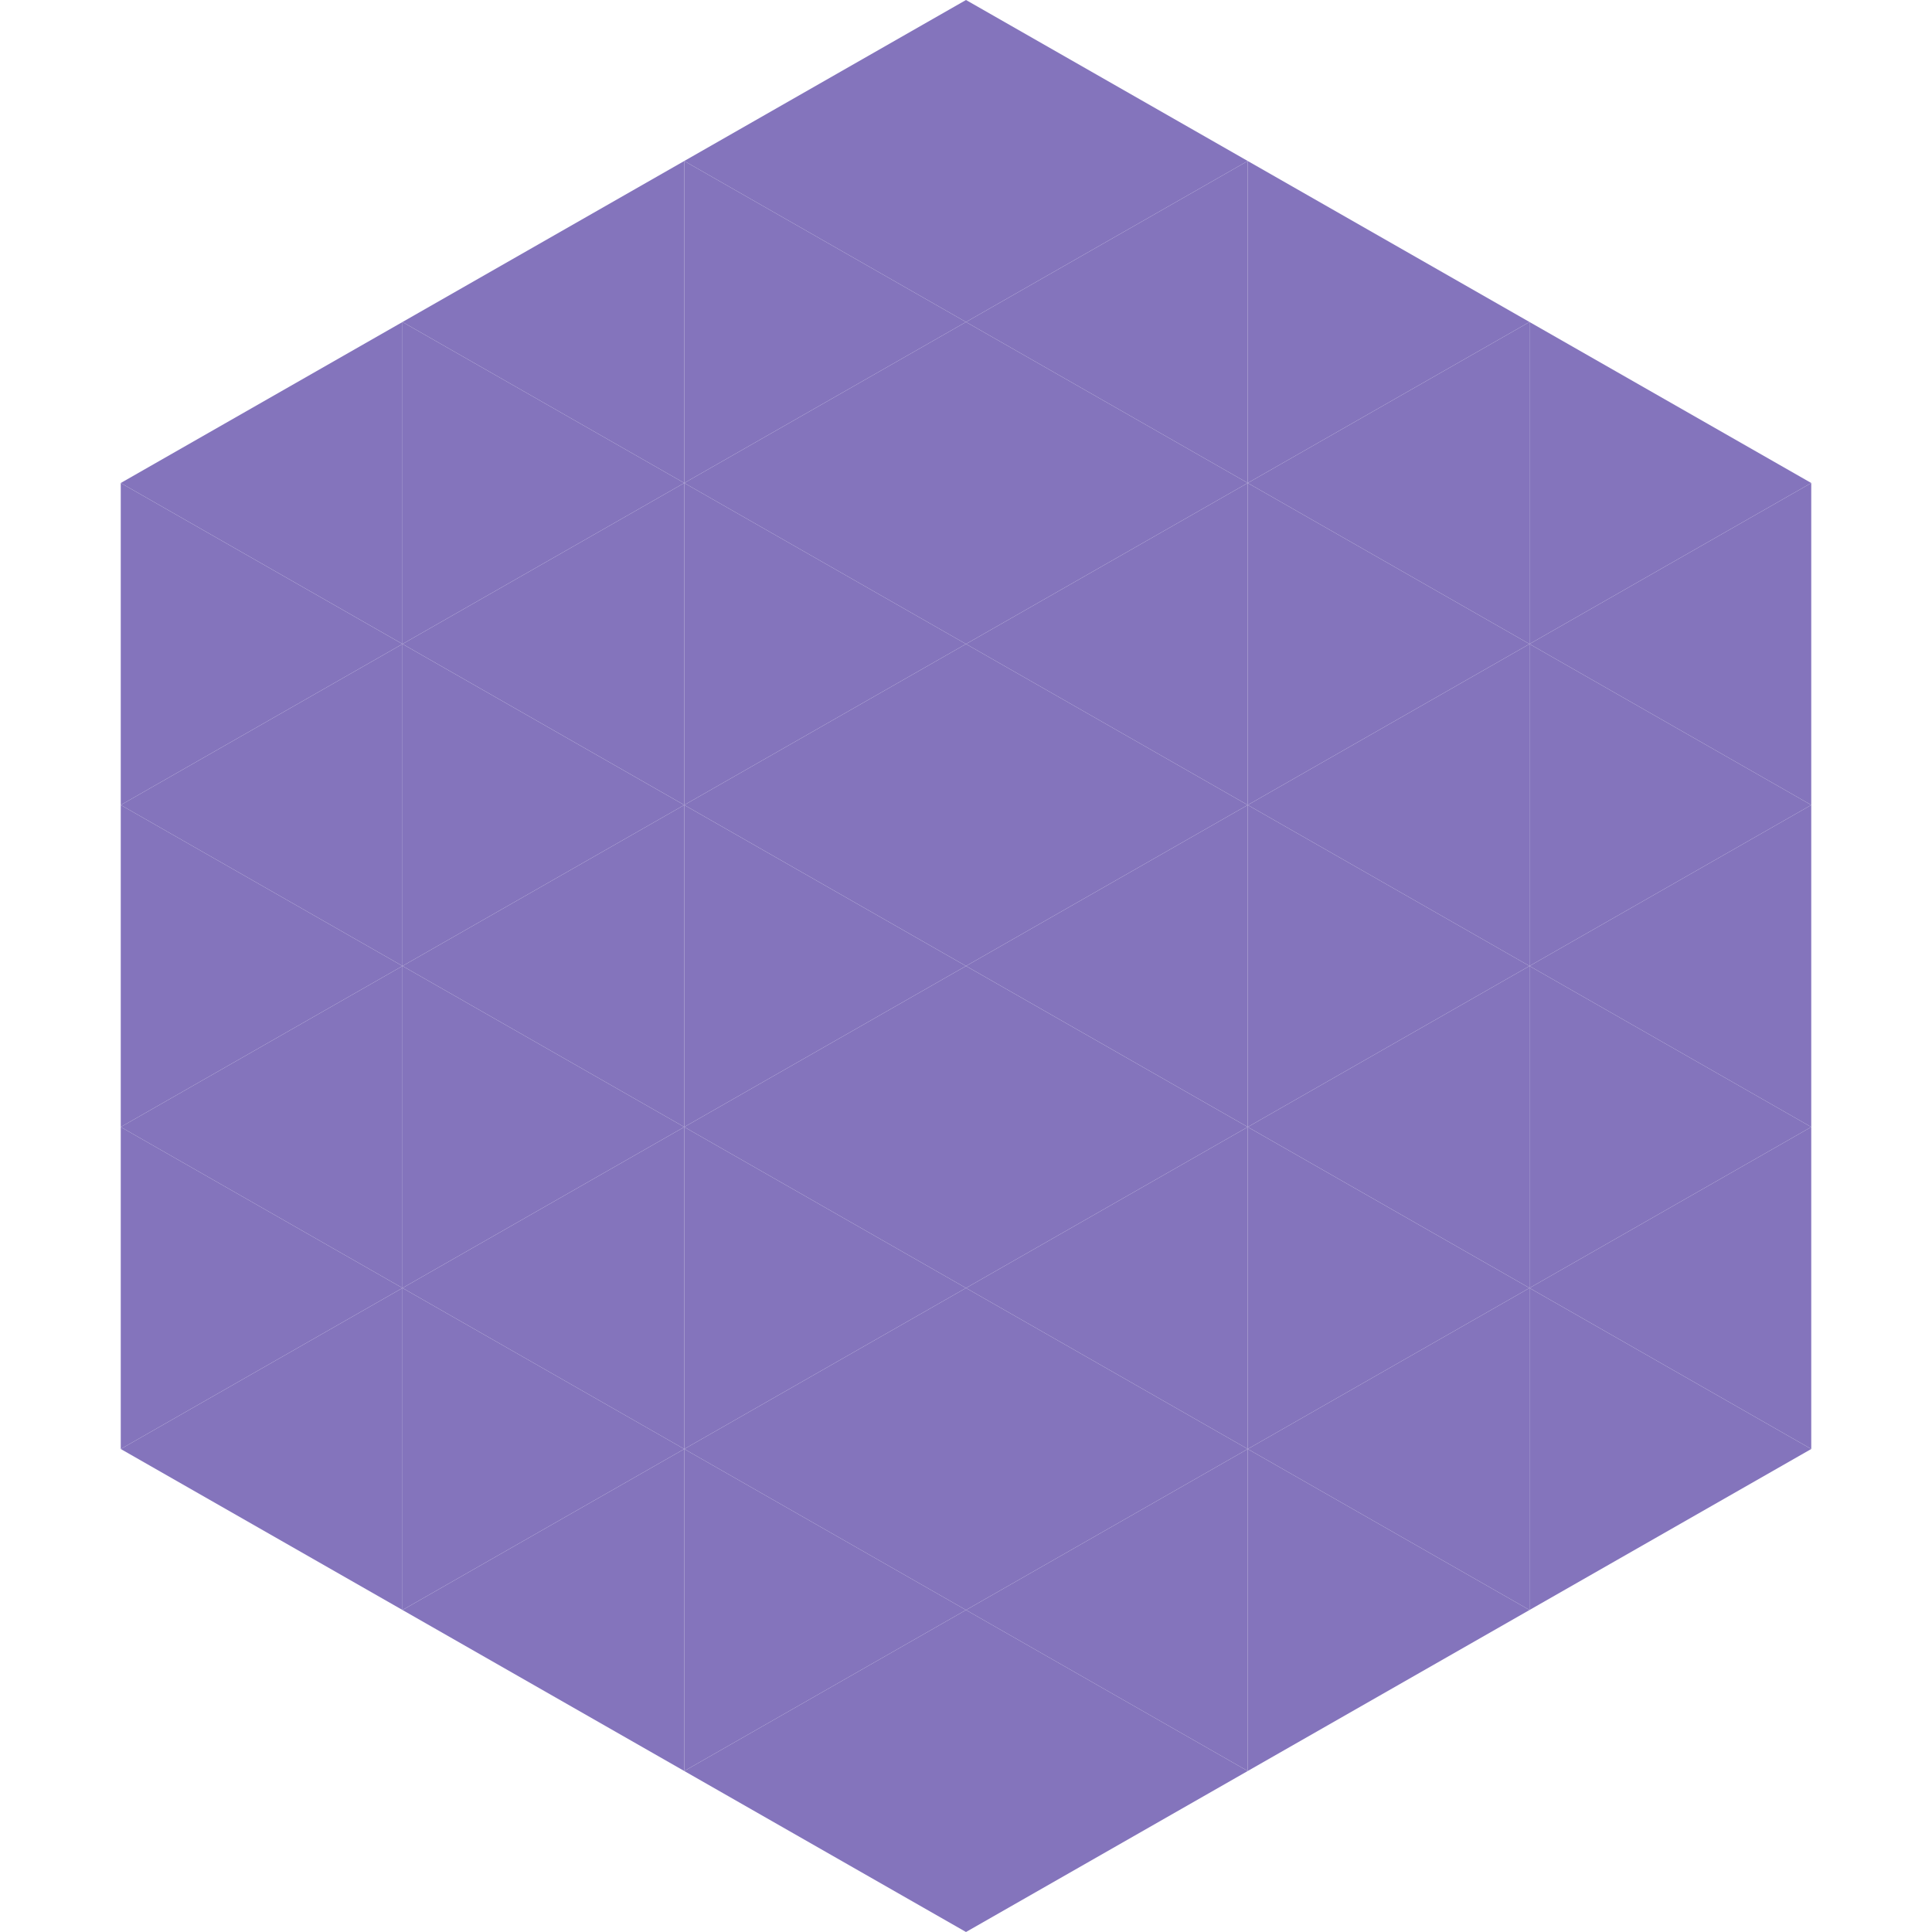 <?xml version="1.0"?>
<!-- Generated by SVGo -->
<svg width="240" height="240"
     xmlns="http://www.w3.org/2000/svg"
     xmlns:xlink="http://www.w3.org/1999/xlink">
<polygon points="50,40 15,60 50,80" style="fill:rgb(132,116,188)" />
<polygon points="190,40 225,60 190,80" style="fill:rgb(132,116,188)" />
<polygon points="15,60 50,80 15,100" style="fill:rgb(132,116,188)" />
<polygon points="225,60 190,80 225,100" style="fill:rgb(132,116,188)" />
<polygon points="50,80 15,100 50,120" style="fill:rgb(132,116,188)" />
<polygon points="190,80 225,100 190,120" style="fill:rgb(132,116,188)" />
<polygon points="15,100 50,120 15,140" style="fill:rgb(132,116,188)" />
<polygon points="225,100 190,120 225,140" style="fill:rgb(132,116,188)" />
<polygon points="50,120 15,140 50,160" style="fill:rgb(132,116,188)" />
<polygon points="190,120 225,140 190,160" style="fill:rgb(132,116,188)" />
<polygon points="15,140 50,160 15,180" style="fill:rgb(132,116,188)" />
<polygon points="225,140 190,160 225,180" style="fill:rgb(132,116,188)" />
<polygon points="50,160 15,180 50,200" style="fill:rgb(132,116,188)" />
<polygon points="190,160 225,180 190,200" style="fill:rgb(132,116,188)" />
<polygon points="15,180 50,200 15,220" style="fill:rgb(255,255,255); fill-opacity:0" />
<polygon points="225,180 190,200 225,220" style="fill:rgb(255,255,255); fill-opacity:0" />
<polygon points="50,0 85,20 50,40" style="fill:rgb(255,255,255); fill-opacity:0" />
<polygon points="190,0 155,20 190,40" style="fill:rgb(255,255,255); fill-opacity:0" />
<polygon points="85,20 50,40 85,60" style="fill:rgb(132,116,188)" />
<polygon points="155,20 190,40 155,60" style="fill:rgb(132,116,188)" />
<polygon points="50,40 85,60 50,80" style="fill:rgb(132,116,188)" />
<polygon points="190,40 155,60 190,80" style="fill:rgb(132,116,188)" />
<polygon points="85,60 50,80 85,100" style="fill:rgb(132,116,188)" />
<polygon points="155,60 190,80 155,100" style="fill:rgb(132,116,188)" />
<polygon points="50,80 85,100 50,120" style="fill:rgb(132,116,188)" />
<polygon points="190,80 155,100 190,120" style="fill:rgb(132,116,188)" />
<polygon points="85,100 50,120 85,140" style="fill:rgb(132,116,188)" />
<polygon points="155,100 190,120 155,140" style="fill:rgb(132,116,188)" />
<polygon points="50,120 85,140 50,160" style="fill:rgb(132,116,188)" />
<polygon points="190,120 155,140 190,160" style="fill:rgb(132,116,188)" />
<polygon points="85,140 50,160 85,180" style="fill:rgb(132,116,188)" />
<polygon points="155,140 190,160 155,180" style="fill:rgb(132,116,188)" />
<polygon points="50,160 85,180 50,200" style="fill:rgb(132,116,188)" />
<polygon points="190,160 155,180 190,200" style="fill:rgb(132,116,188)" />
<polygon points="85,180 50,200 85,220" style="fill:rgb(132,116,188)" />
<polygon points="155,180 190,200 155,220" style="fill:rgb(132,116,188)" />
<polygon points="120,0 85,20 120,40" style="fill:rgb(132,116,188)" />
<polygon points="120,0 155,20 120,40" style="fill:rgb(132,116,188)" />
<polygon points="85,20 120,40 85,60" style="fill:rgb(132,116,188)" />
<polygon points="155,20 120,40 155,60" style="fill:rgb(132,116,188)" />
<polygon points="120,40 85,60 120,80" style="fill:rgb(132,116,188)" />
<polygon points="120,40 155,60 120,80" style="fill:rgb(132,116,188)" />
<polygon points="85,60 120,80 85,100" style="fill:rgb(132,116,188)" />
<polygon points="155,60 120,80 155,100" style="fill:rgb(132,116,188)" />
<polygon points="120,80 85,100 120,120" style="fill:rgb(132,116,188)" />
<polygon points="120,80 155,100 120,120" style="fill:rgb(132,116,188)" />
<polygon points="85,100 120,120 85,140" style="fill:rgb(132,116,188)" />
<polygon points="155,100 120,120 155,140" style="fill:rgb(132,116,188)" />
<polygon points="120,120 85,140 120,160" style="fill:rgb(132,116,188)" />
<polygon points="120,120 155,140 120,160" style="fill:rgb(132,116,188)" />
<polygon points="85,140 120,160 85,180" style="fill:rgb(132,116,188)" />
<polygon points="155,140 120,160 155,180" style="fill:rgb(132,116,188)" />
<polygon points="120,160 85,180 120,200" style="fill:rgb(132,116,188)" />
<polygon points="120,160 155,180 120,200" style="fill:rgb(132,116,188)" />
<polygon points="85,180 120,200 85,220" style="fill:rgb(132,116,188)" />
<polygon points="155,180 120,200 155,220" style="fill:rgb(132,116,188)" />
<polygon points="120,200 85,220 120,240" style="fill:rgb(132,116,188)" />
<polygon points="120,200 155,220 120,240" style="fill:rgb(132,116,188)" />
<polygon points="85,220 120,240 85,260" style="fill:rgb(255,255,255); fill-opacity:0" />
<polygon points="155,220 120,240 155,260" style="fill:rgb(255,255,255); fill-opacity:0" />
</svg>
